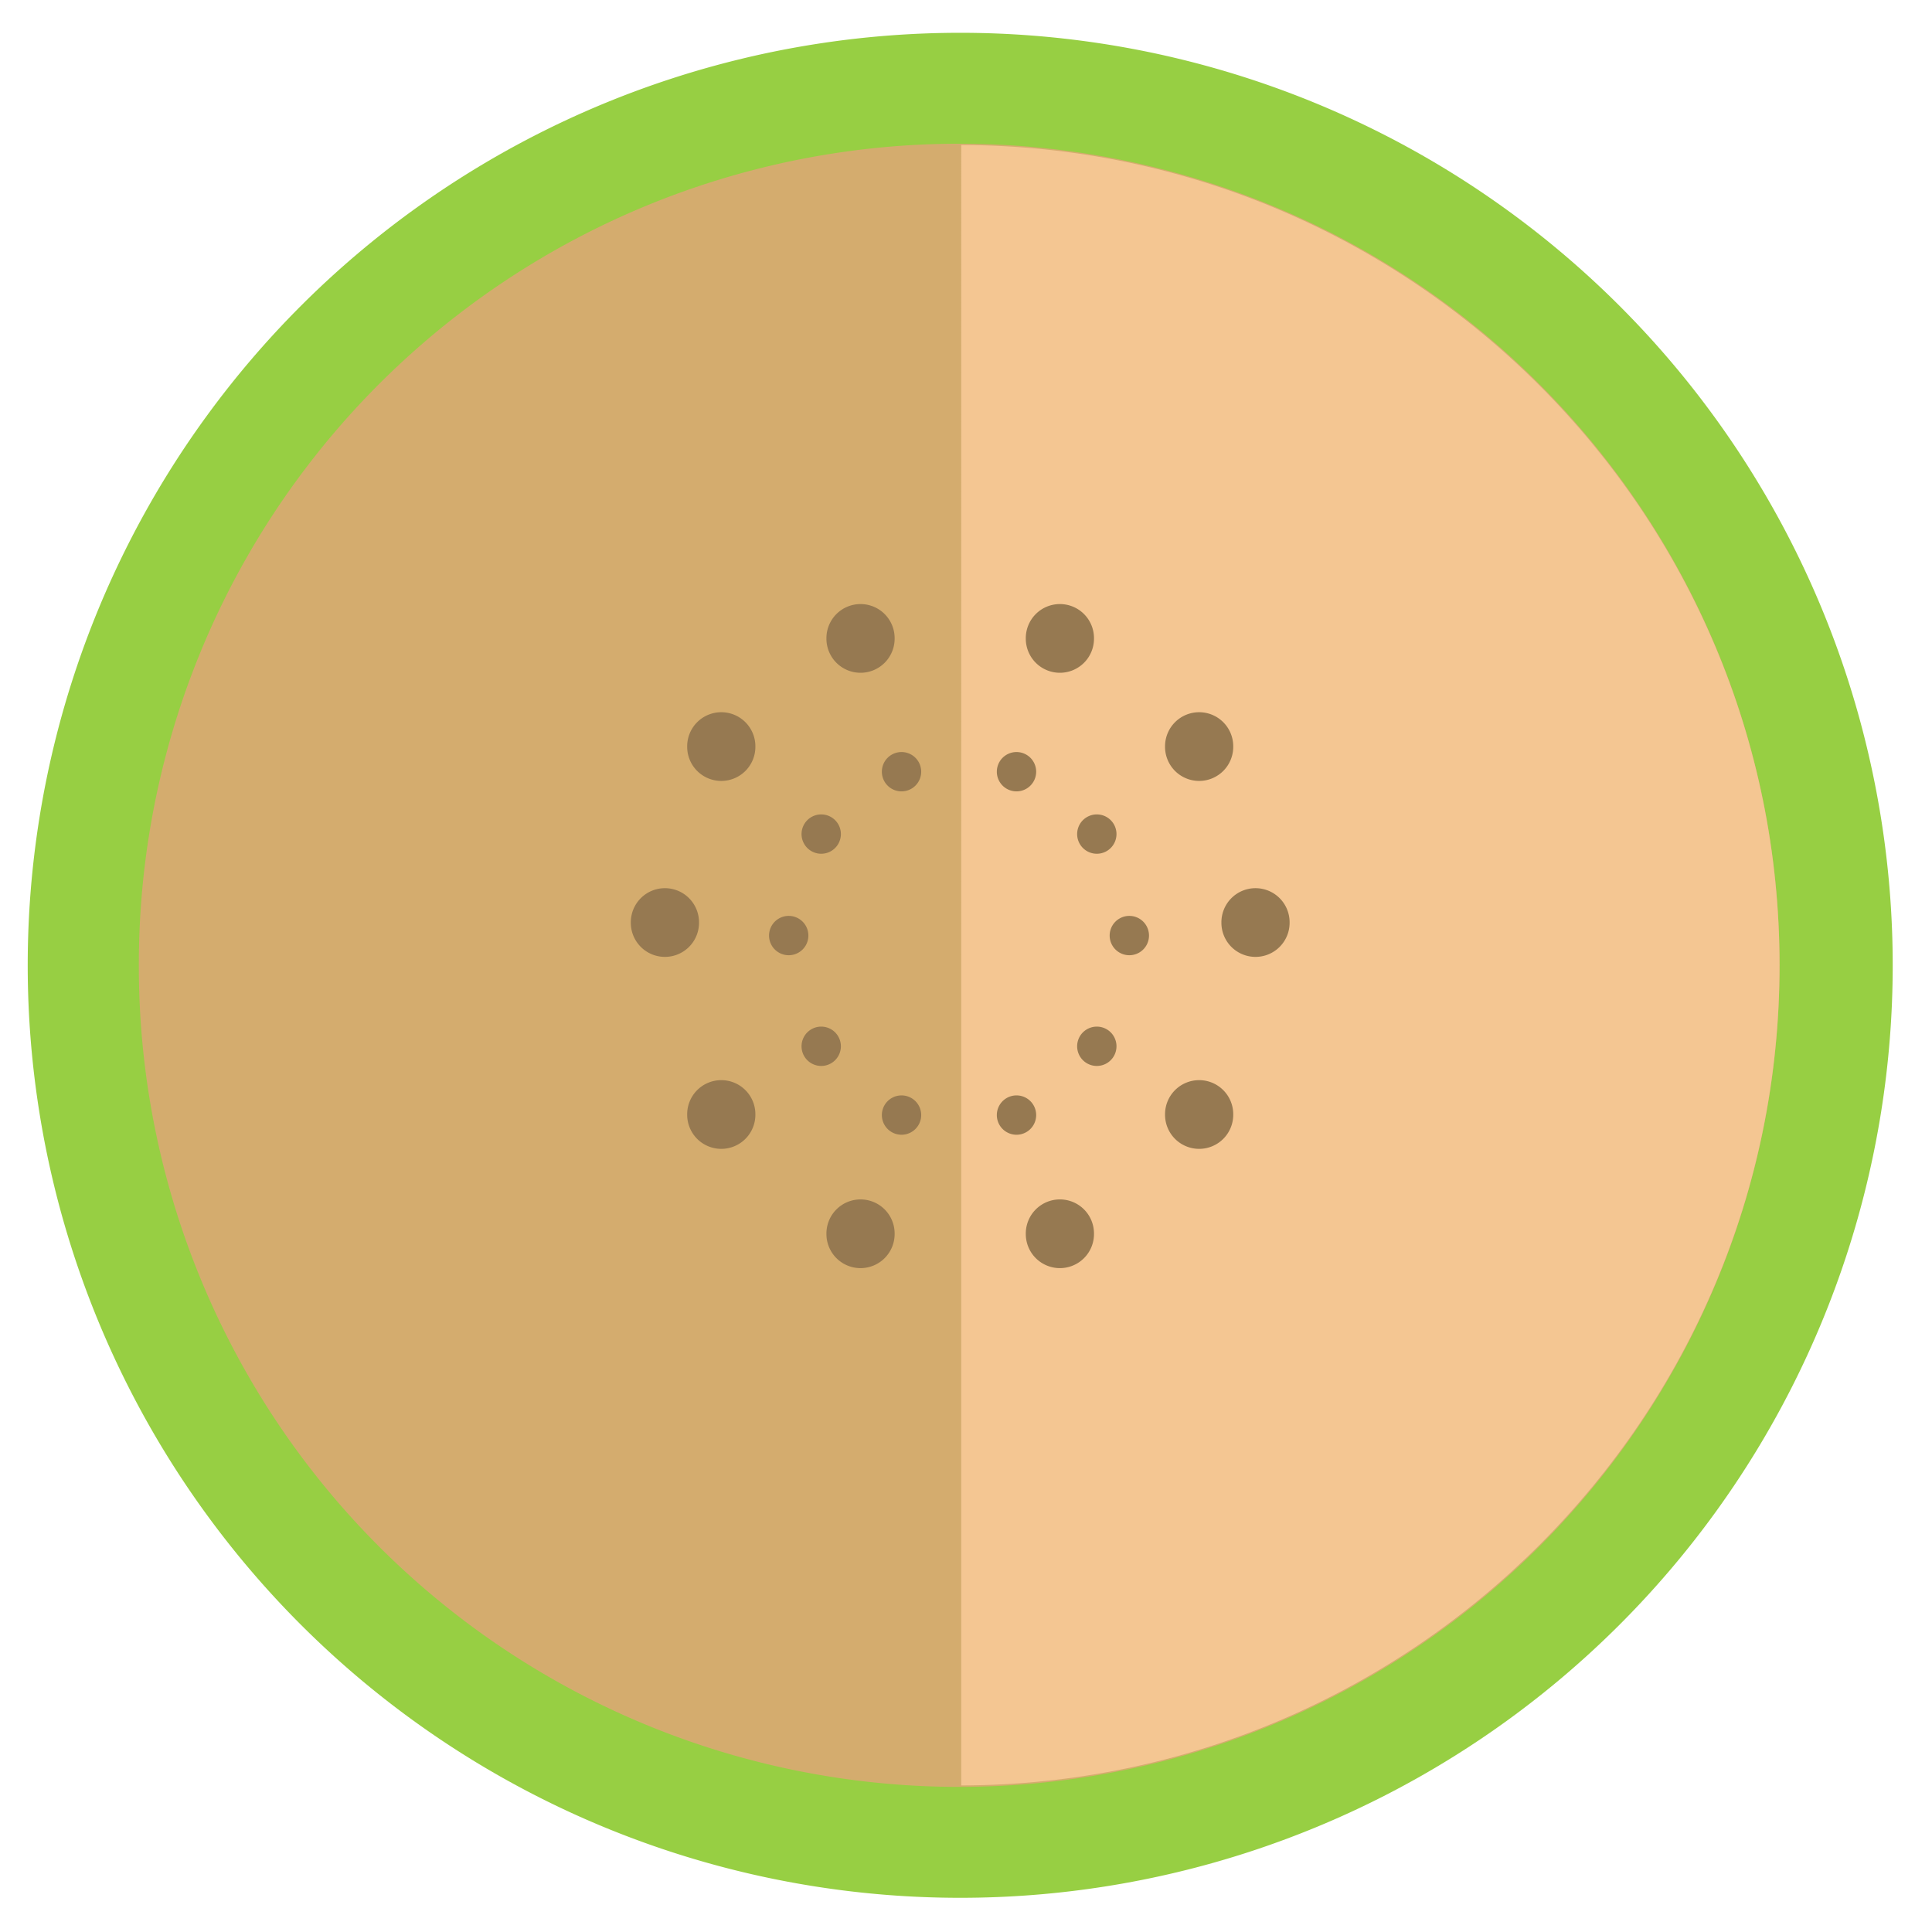 <?xml version="1.0" encoding="utf-8"?>

<svg width="800px" height="800px" viewBox="0 0 1024 1024" class="icon"  version="1.1" xmlns="http://www.w3.org/2000/svg"><path d="M508.933 511.631m-494.244 0a494.244 494.244 0 1 0 988.488 0 494.244 494.244 0 1 0-988.488 0Z" fill="#97CF43" /><path d="M508.39 511.631m-434.796 0a434.796 434.796 0 1 0 869.591 0 434.796 434.796 0 1 0-869.591 0Z" fill="#D4AC6E" /><path d="M509.476 76.841c239.626 0.589 433.715 194.975 433.715 434.739 0 239.764-194.089 434.15-433.715 434.739V76.841z" fill="#F4C692" /><path d="M561.766 338.376m-18.074 0a18.074 18.074 0 1 0 36.147 0 18.074 18.074 0 1 0-36.147 0Z" fill="#967951" /><path d="M561.766 653.926m-18.074 0a18.074 18.074 0 1 0 36.147 0 18.074 18.074 0 1 0-36.147 0Z" fill="#967951" /><path d="M635.571 395.699m-18.074 0a18.074 18.074 0 1 0 36.147 0 18.074 18.074 0 1 0-36.147 0Z" fill="#967951" /><path d="M635.571 590.71m-18.074 0a18.074 18.074 0 1 0 36.147 0 18.074 18.074 0 1 0-36.147 0Z" fill="#967951" /><path d="M665.446 488.96m-18.074 0a18.074 18.074 0 1 0 36.147 0 18.074 18.074 0 1 0-36.147 0Z" fill="#967951" /><path d="M456.1 338.376m-18.074 0a18.074 18.074 0 1 0 36.147 0 18.074 18.074 0 1 0-36.147 0Z" fill="#967951" /><path d="M456.1 653.926m-18.074 0a18.074 18.074 0 1 0 36.147 0 18.074 18.074 0 1 0-36.147 0Z" fill="#967951" /><path d="M382.295 395.699m-18.074 0a18.074 18.074 0 1 0 36.147 0 18.074 18.074 0 1 0-36.147 0Z" fill="#967951" /><path d="M382.295 590.71m-18.074 0a18.074 18.074 0 1 0 36.147 0 18.074 18.074 0 1 0-36.147 0Z" fill="#967951" /><path d="M352.42 488.96m-18.074 0a18.074 18.074 0 1 0 36.147 0 18.074 18.074 0 1 0-36.147 0Z" fill="#967951" /><path d="M538.767 409.021m-10.424 0a10.424 10.424 0 1 0 20.849 0 10.424 10.424 0 1 0-20.849 0Z" fill="#967951" /><path d="M538.767 591.012m-10.424 0a10.424 10.424 0 1 0 20.849 0 10.424 10.424 0 1 0-20.849 0Z" fill="#967951" /><path d="M581.335 442.081m-10.424 0a10.424 10.424 0 1 0 20.849 0 10.424 10.424 0 1 0-20.849 0Z" fill="#967951" /><path d="M581.335 554.552m-10.424 0a10.424 10.424 0 1 0 20.849 0 10.424 10.424 0 1 0-20.849 0Z" fill="#967951" /><path d="M598.569 495.867m-10.424 0a10.424 10.424 0 1 0 20.849 0 10.424 10.424 0 1 0-20.849 0Z" fill="#967951" /><path d="M477.829 409.021m-10.424 0a10.424 10.424 0 1 0 20.849 0 10.424 10.424 0 1 0-20.849 0Z" fill="#967951" /><path d="M477.829 591.012m-10.424 0a10.424 10.424 0 1 0 20.849 0 10.424 10.424 0 1 0-20.849 0Z" fill="#967951" /><path d="M435.261 442.081m-10.424 0a10.424 10.424 0 1 0 20.849 0 10.424 10.424 0 1 0-20.849 0Z" fill="#967951" /><path d="M435.261 554.552m-10.424 0a10.424 10.424 0 1 0 20.849 0 10.424 10.424 0 1 0-20.849 0Z" fill="#967951" /><path d="M418.033 495.867m-10.424 0a10.424 10.424 0 1 0 20.849 0 10.424 10.424 0 1 0-20.849 0Z" fill="#967951" /></svg>